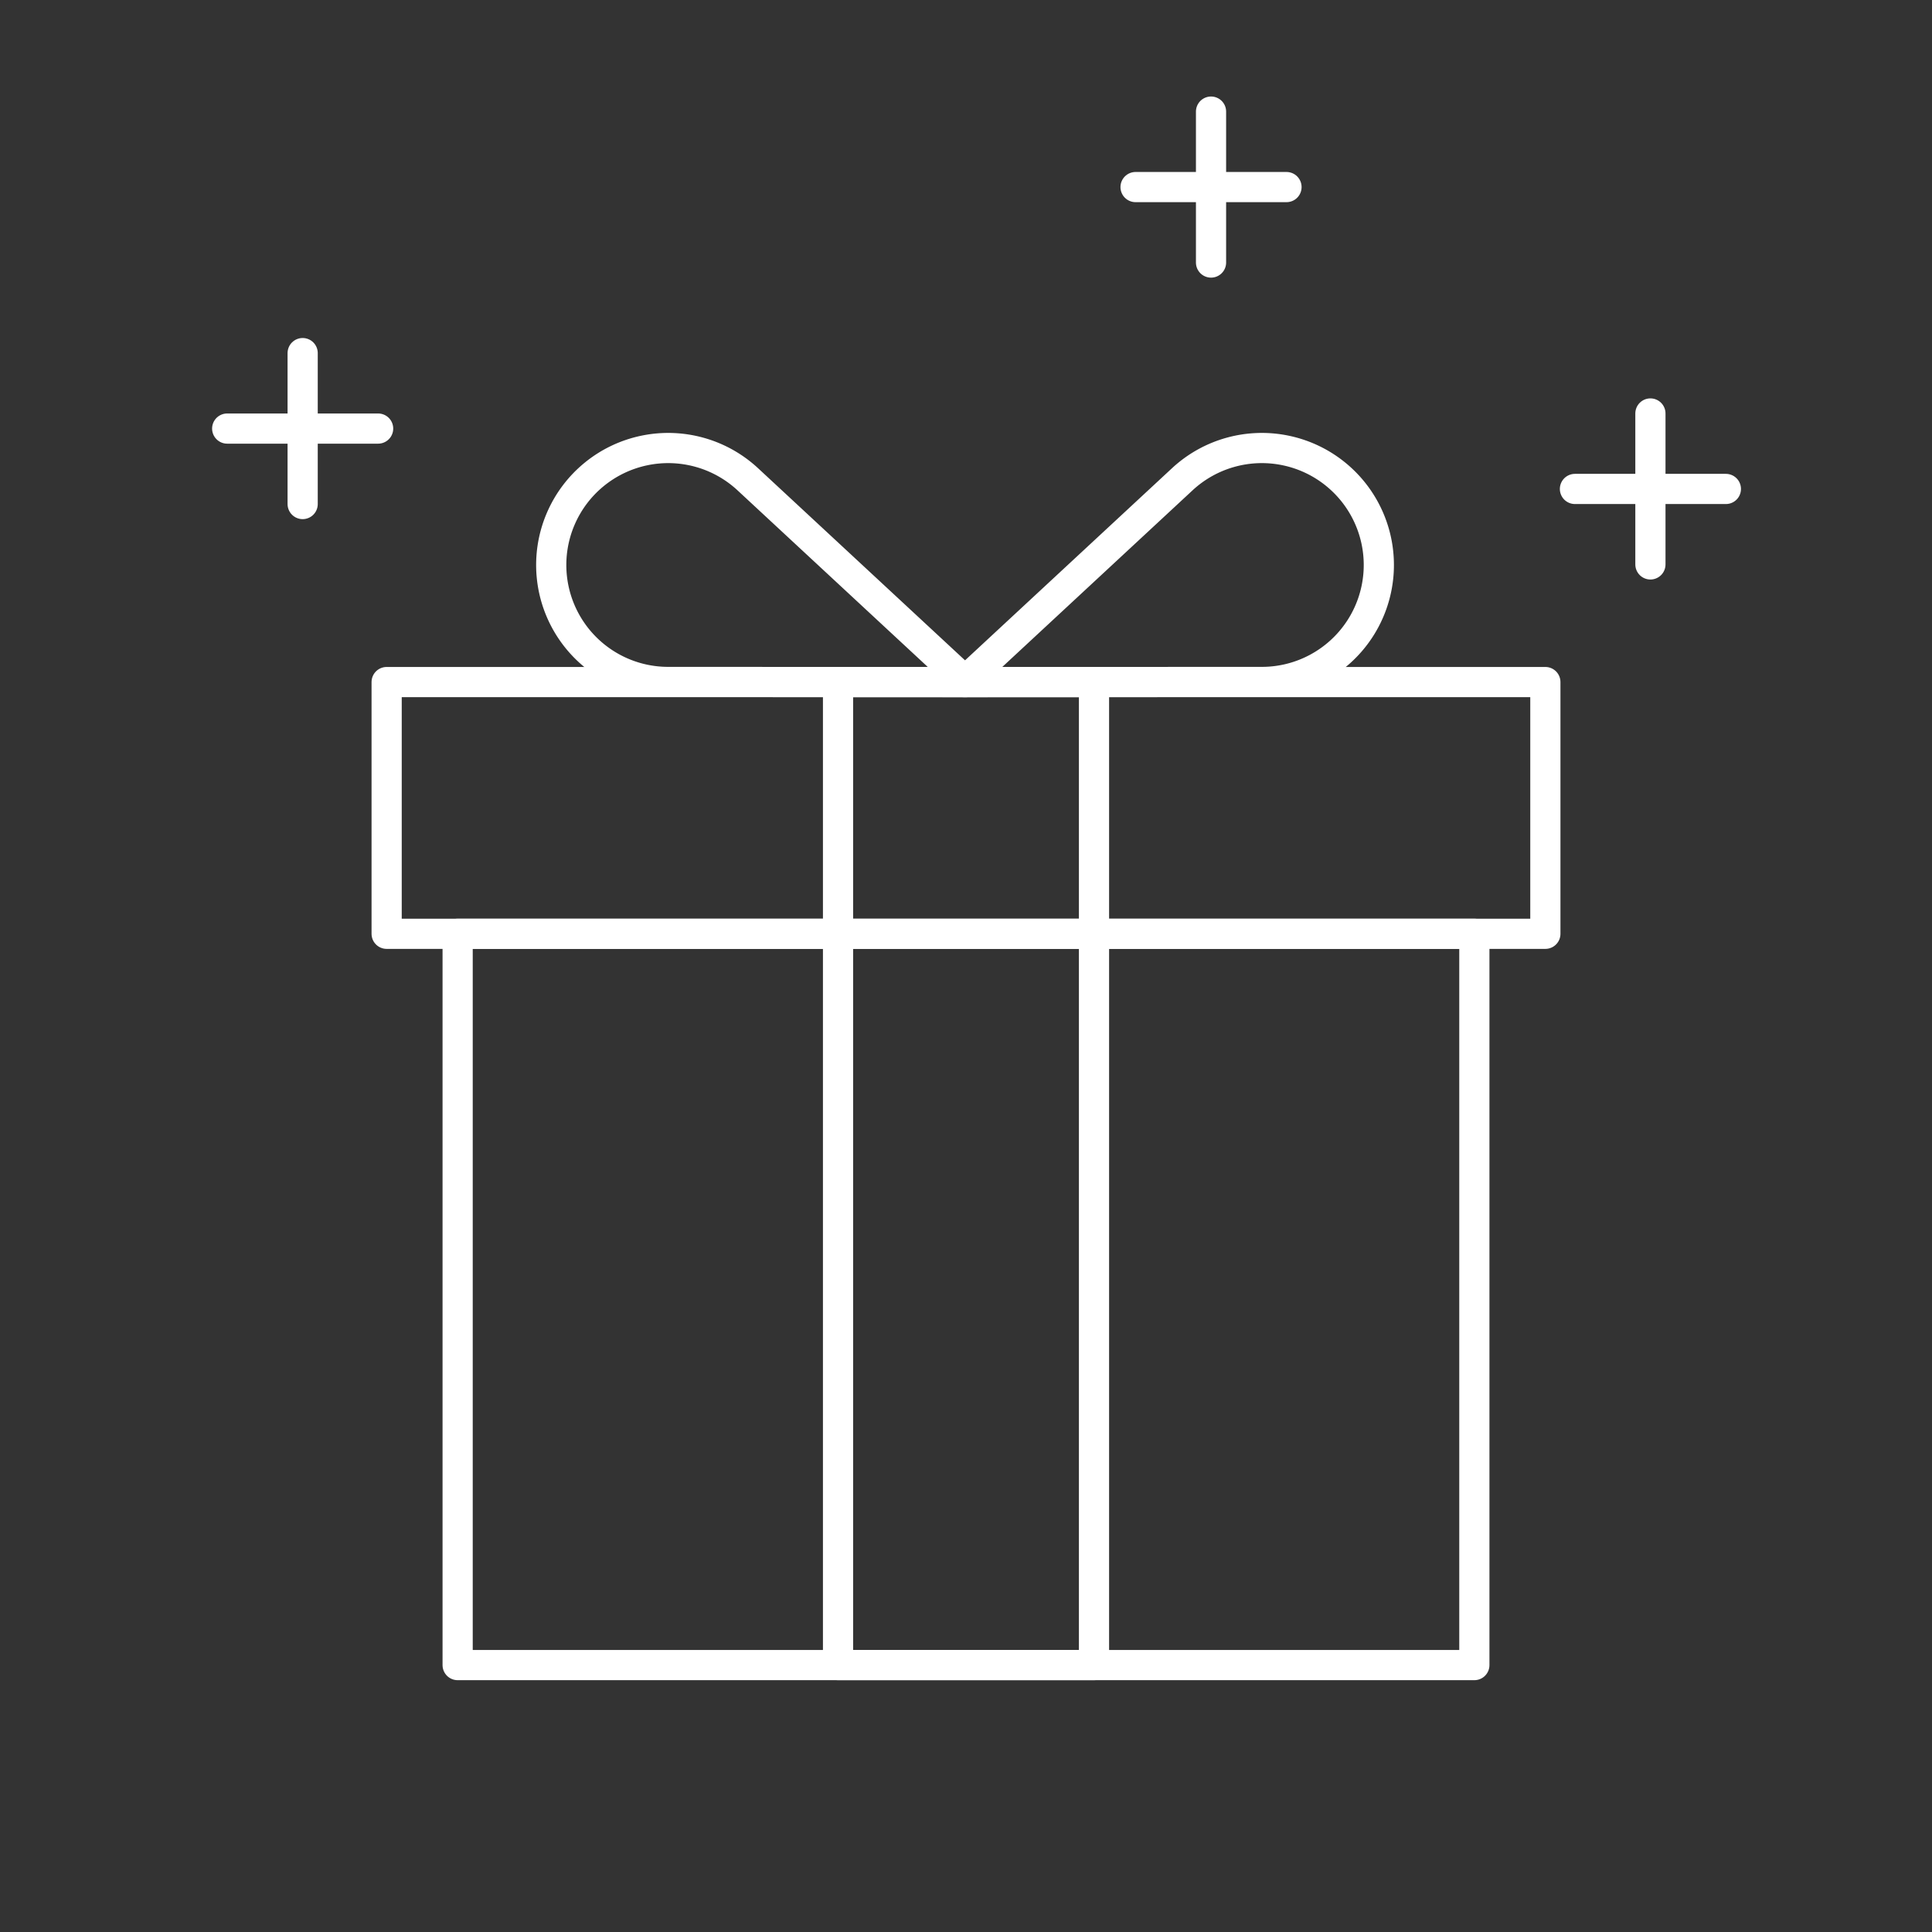 <svg xmlns="http://www.w3.org/2000/svg" width="64" height="64" viewBox="0 0 64 64">
  <rect x="0" y="0" width="64" height="64" fill="#333333" stroke="none"/>
  <g id="icon_discount" transform="translate(180.344 -682.453)">
    <rect id="長方形_3114" data-name="長方形 3114" width="64" height="64" transform="translate(-180.344 682.453)" fill="rgba(31,173,231,0)"/>
    <g id="グループ_3326" data-name="グループ 3326">
      <rect id="長方形_3176" data-name="長方形 3176" width="38.384" height="8.339" transform="translate(-167.536 705.047)" fill="none" stroke="#fff" stroke-linecap="round" stroke-linejoin="round" stroke-width="1"/>
      <rect id="長方形_3177" data-name="長方形 3177" width="33.68" height="24.225" transform="translate(-165.184 713.386)" fill="none" stroke="#fff" stroke-linecap="round" stroke-linejoin="round" stroke-width="1"/>
      <path id="パス_461" data-name="パス 461" d="M-148.336,705.047l-7.235-6.716a3.875,3.875,0,0,0-6.2,1.313h0a3.875,3.875,0,0,0,3.561,5.4Z" fill="none" stroke="#fff" stroke-linecap="round" stroke-linejoin="round" stroke-width="1"/>
      <path id="パス_462" data-name="パス 462" d="M-148.416,705.047l7.235-6.716a3.875,3.875,0,0,1,6.2,1.313h0a3.875,3.875,0,0,1-3.561,5.4Z" fill="none" stroke="#fff" stroke-linecap="round" stroke-linejoin="round" stroke-width="1"/>
      <rect id="長方形_3178" data-name="長方形 3178" width="8.479" height="32.564" transform="translate(-152.583 705.047)" fill="none" stroke="#fff" stroke-linecap="round" stroke-linejoin="round" stroke-width="1"/>
    </g>
    <g id="グループ_3327" data-name="グループ 3327">
      <line id="線_366" data-name="線 366" x2="5" transform="translate(-172.818 696.65)" fill="none" stroke="#fff" stroke-linecap="round" stroke-linejoin="round" stroke-width="1"/>
      <line id="線_367" data-name="線 367" y2="5" transform="translate(-170.318 694.15)" fill="none" stroke="#fff" stroke-linecap="round" stroke-linejoin="round" stroke-width="1"/>
    </g>
    <g id="グループ_3328" data-name="グループ 3328">
      <line id="線_368" data-name="線 368" x2="5" transform="translate(-128.172 698.65)" fill="none" stroke="#fff" stroke-linecap="round" stroke-linejoin="round" stroke-width="1"/>
      <line id="線_369" data-name="線 369" y2="5" transform="translate(-125.672 696.15)" fill="none" stroke="#fff" stroke-linecap="round" stroke-linejoin="round" stroke-width="1"/>
    </g>
    <g id="グループ_3329" data-name="グループ 3329">
      <line id="線_370" data-name="線 370" x2="5" transform="translate(-142.727 688.65)" fill="none" stroke="#fff" stroke-linecap="round" stroke-linejoin="round" stroke-width="1"/>
      <line id="線_371" data-name="線 371" y2="5" transform="translate(-140.227 686.15)" fill="none" stroke="#fff" stroke-linecap="round" stroke-linejoin="round" stroke-width="1"/>
    </g>
  </g>
</svg>
